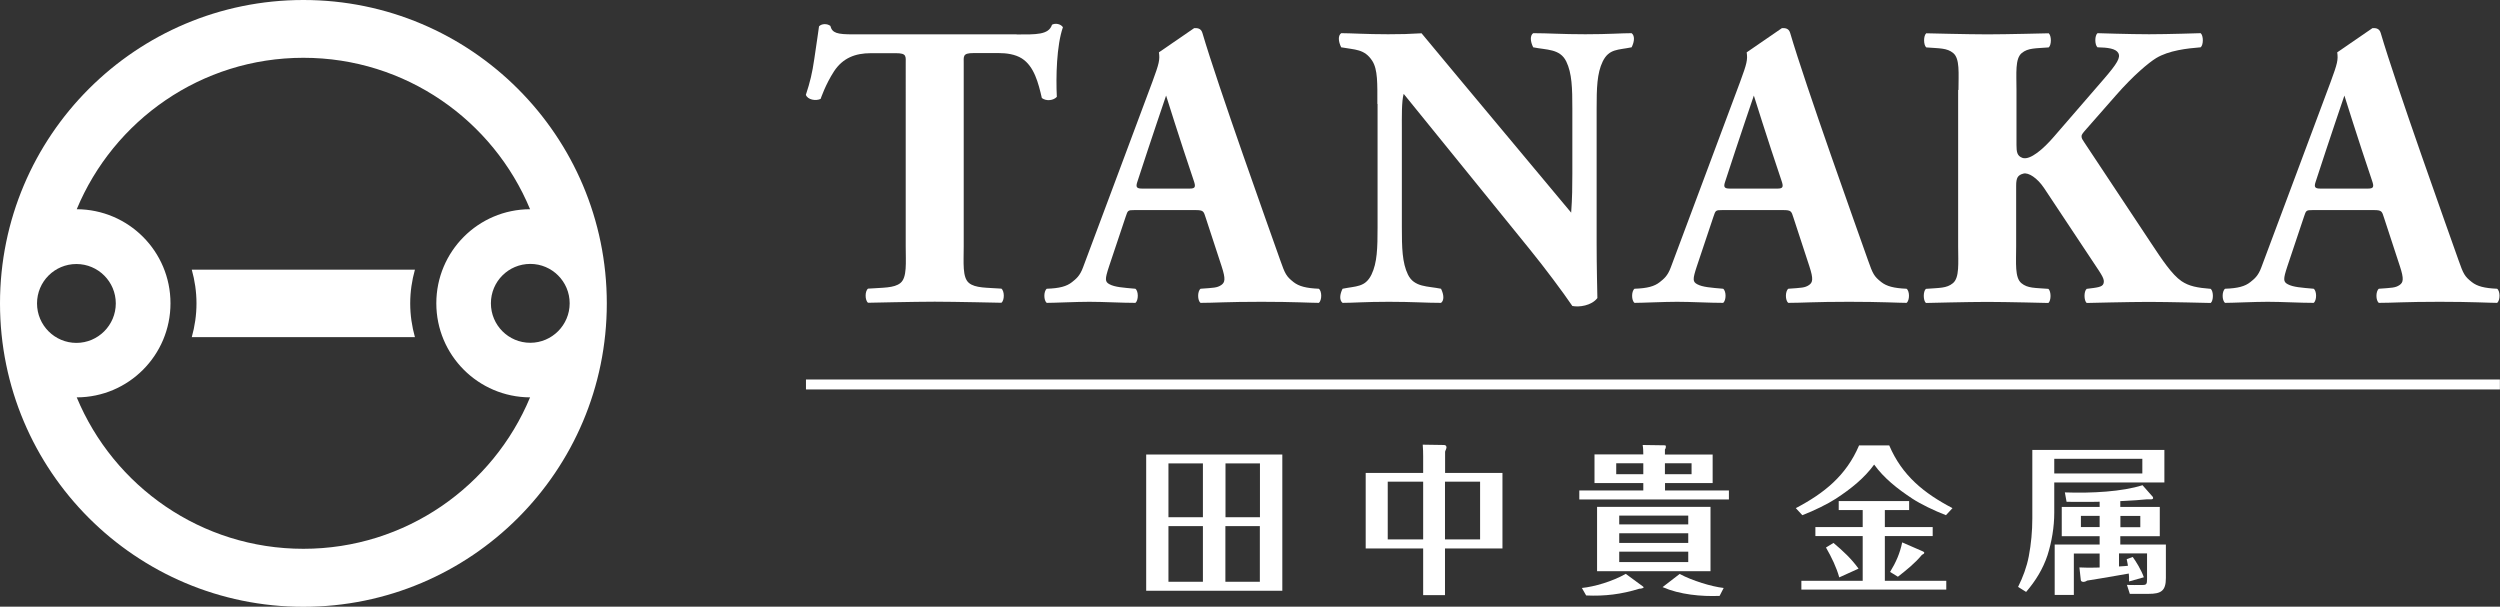 <?xml version="1.0" encoding="UTF-8"?><svg id="b" xmlns="http://www.w3.org/2000/svg" viewBox="0 0 233.6 56.69"><rect x="0" y="0" width="233.6" height="56.69" fill="#333333" stroke="none"/><defs><style>.d{fill:#fff;}</style></defs><g id="c"><rect class="d" x="75.31" y="35.46" width="158.28" height=".93"/><path class="d" d="M28.35,0C12.69,0,0,12.69,0,28.35s12.69,28.35,28.35,28.35,28.35-12.69,28.35-28.35S44,0,28.35,0ZM3.46,28.35c0-2.04,1.65-3.68,3.68-3.68s3.68,1.65,3.68,3.68-1.65,3.69-3.68,3.69-3.68-1.65-3.68-3.69ZM28.35,51.28c-9.55,0-17.73-5.84-21.18-14.15,4.84-.01,8.76-3.94,8.76-8.79s-3.92-8.77-8.76-8.79c3.45-8.3,11.63-14.15,21.18-14.15s17.73,5.84,21.18,14.15c-4.84.01-8.76,3.94-8.76,8.79s3.92,8.77,8.76,8.79c-3.45,8.3-11.63,14.15-21.18,14.15ZM49.55,32.03c-2.04,0-3.68-1.65-3.68-3.69s1.65-3.68,3.68-3.68,3.68,1.65,3.68,3.68-1.65,3.69-3.68,3.69Z"/><path class="d" d="M17.92,25.2c.28,1,.44,2.06.44,3.15s-.16,2.15-.44,3.15h20.85c-.28-1-.44-2.06-.44-3.15s.16-2.15.44-3.15h-20.85Z"/><path class="d" d="M95,3.22c1.8,0,2.99.05,3.3-.91.29-.16.79-.1,1.02.23-.6,1.73-.66,4.65-.57,6.51-.31.34-.97.43-1.4.11-.32-1.4-.72-2.97-1.87-3.7-.63-.4-1.47-.5-2.14-.5h-2.38c-1.03,0-.91.3-.91,1v17.04c0,1.56-.14,2.92.49,3.44.59.49,1.67.43,3.03.53.3.23.3,1.1,0,1.32,0,0-4.45-.1-6.23-.1s-6.23.1-6.23.1c-.3-.23-.3-1.1,0-1.32,1.36-.1,2.44-.04,3.03-.53.63-.52.49-1.88.49-3.44V5.97c0-.7.12-1-.91-1h-2.35c-1.46,0-2.61.45-3.43,1.68-.81,1.24-1.26,2.59-1.26,2.59-.45.22-1.22.08-1.38-.38.4-1.22.59-2,.79-3.37.22-1.45.44-3.03.44-3.03.24-.25.74-.28,1.06-.04.17.67.63.79,2.11.79h15.29Z"/><path class="d" d="M111.18,17.62h-4.5c-.5,0-.55-.18-.42-.59,1.32-4.06,2.7-8.1,2.7-8.1,0,0,1.25,4.01,2.59,7.97.19.55.14.72-.36.72ZM108.29,4.89c.1.7.02,1.04-.61,2.75-1,2.72-5.39,14.4-6.48,17.34-.3.82-.66,1.08-1.03,1.38-.5.4-1.17.58-2.36.62-.3.23-.3,1.1,0,1.32.73,0,2.75-.1,3.98-.1,1.32,0,3.01.1,4.3.1.3-.23.3-1.1,0-1.32-1.14-.1-1.92-.15-2.42-.42-.43-.23-.44-.46-.04-1.67.43-1.28,1.41-4.22,1.56-4.66.19-.57.2-.6.81-.6h5.71c.74,0,.76.11.95.71s1.2,3.68,1.49,4.55c.39,1.19.31,1.5-.03,1.74-.4.27-.71.26-1.94.35-.3.23-.3,1.1,0,1.32,1.29,0,2.42-.1,5.69-.1,3.04,0,4.63.1,5.36.1.3-.23.3-1.1,0-1.32-1.19-.05-1.86-.23-2.36-.62-.68-.54-.79-.75-1.25-2.06-1.07-3.03-5.81-16.26-7.27-21.23-.14-.47-.54-.45-.77-.44l-3.29,2.26Z"/><path class="d" d="M166.1,17.62h-4.5c-.5,0-.55-.18-.42-.59,1.32-4.06,2.7-8.1,2.7-8.1,0,0,1.25,4.01,2.59,7.97.19.55.14.72-.36.72ZM163.21,4.89c.1.7.02,1.04-.61,2.75-1,2.72-5.39,14.4-6.48,17.34-.3.82-.66,1.08-1.03,1.38-.5.4-1.17.58-2.36.62-.3.23-.3,1.1,0,1.32.73,0,2.75-.1,3.98-.1,1.32,0,3.01.1,4.3.1.3-.23.3-1.1,0-1.32-1.14-.1-1.92-.15-2.42-.42-.43-.23-.44-.46-.04-1.67.43-1.28,1.41-4.22,1.56-4.66.19-.57.2-.6.81-.6h5.71c.74,0,.76.11.95.71s1.2,3.68,1.49,4.55c.39,1.19.31,1.5-.03,1.74-.4.27-.71.26-1.94.35-.3.23-.3,1.1,0,1.32,1.29,0,2.42-.1,5.69-.1,3.04,0,4.63.1,5.36.1.3-.23.3-1.1,0-1.32-1.19-.05-1.86-.23-2.36-.62-.68-.54-.79-.75-1.25-2.06-1.07-3.03-5.81-16.26-7.27-21.23-.14-.47-.54-.45-.77-.44l-3.29,2.26Z"/><path class="d" d="M221.28,17.62h-4.5c-.5,0-.55-.18-.42-.59,1.32-4.06,2.7-8.1,2.7-8.1,0,0,1.25,4.01,2.59,7.97.19.55.14.72-.36.72ZM218.39,4.89c.1.7.02,1.04-.61,2.75-1,2.72-5.39,14.4-6.48,17.34-.3.82-.66,1.08-1.03,1.38-.5.4-1.17.58-2.36.62-.3.23-.3,1.1,0,1.32.73,0,2.75-.1,3.98-.1,1.32,0,3.01.1,4.3.1.3-.23.3-1.1,0-1.32-1.14-.1-1.92-.15-2.42-.42-.43-.23-.44-.46-.04-1.67.43-1.28,1.41-4.22,1.56-4.66.19-.57.2-.6.81-.6h5.71c.74,0,.76.11.95.71s1.2,3.68,1.49,4.55c.39,1.19.31,1.5-.03,1.74-.4.27-.71.26-1.94.35-.3.23-.3,1.1,0,1.32,1.29,0,2.42-.1,5.69-.1,3.04,0,4.63.1,5.36.1.3-.23.3-1.1,0-1.32-1.19-.05-1.86-.23-2.36-.62-.68-.54-.79-.75-1.25-2.06-1.07-3.03-5.81-16.26-7.27-21.23-.14-.47-.54-.45-.77-.44l-3.29,2.26Z"/><path class="d" d="M128.7,9.72c0-1.91.05-3.22-.48-4.04-.73-1.12-1.61-1.02-2.9-1.26-.28-.57-.3-1.1,0-1.32.89,0,2.31.1,4.39.1,1.47,0,1.72-.02,3.12-.09,1.06,1.28,2.34,2.82,3.51,4.22,1.37,1.65,10.47,12.54,10.47,12.54.1-1.37.11-2.46.11-3.63v-6.08c0-1.91-.03-3.31-.57-4.42-.59-1.2-1.83-1.06-3.09-1.32-.28-.57-.3-1.1,0-1.32,1.44,0,2.62.1,4.87.1,2.25,0,3.34-.1,4.33-.1.3.23.28.76,0,1.32-1.26.26-2.11.12-2.7,1.32-.54,1.11-.57,2.51-.57,4.42v12.56c0,2.25.06,4.44.07,5.13-.55.72-1.72.87-2.34.74-.89-1.31-2.58-3.57-3.96-5.27-1.04-1.28-11.8-14.55-11.8-14.55-.2.69-.17,2.17-.17,3.31v9.16c0,1.91.03,3.31.57,4.42.59,1.2,1.83,1.06,3.09,1.32.28.57.3,1.1,0,1.32-1.44,0-2.62-.1-4.87-.1s-3.34.1-4.33.1c-.3-.23-.28-.76,0-1.32,1.26-.26,2.11-.12,2.7-1.32.54-1.11.57-2.51.57-4.42v-11.53Z"/><path class="d" d="M183,8.4c0-1.56.14-2.92-.49-3.44-.59-.49-1.28-.43-2.52-.53-.27-.23-.27-1.1,0-1.32,0,0,3.94.1,5.72.1s5.72-.1,5.72-.1c.27.23.27,1.1,0,1.32-1.25.1-1.92.04-2.52.53-.63.52-.49,1.88-.49,3.44v5.14c0,.66.06,1.03.55,1.21.72.26,1.99-.86,2.95-1.98,1.18-1.36,3.27-3.78,4.64-5.36,1.28-1.48,1.61-2.04,1.37-2.46s-1-.51-1.94-.53c-.27-.23-.27-1.1,0-1.32,0,0,3.04.1,4.82.1s4.82-.1,4.82-.1c.27.23.27,1.1,0,1.32-1.25.1-2.97.29-4.16,1.01-.7.43-2.12,1.61-3.74,3.46-.46.53-2.42,2.76-2.74,3.12-.33.38-.49.54-.49.73s.08.3.26.57c.43.64,5.23,7.89,6.22,9.38,1.05,1.59,1.97,2.97,2.86,3.58.71.48,1.49.62,2.73.72.27.23.27,1.1,0,1.32,0,0-4.01-.1-5.79-.1s-5.8.1-5.8.1c-.27-.23-.27-1.1,0-1.32.98-.12,1.46-.16,1.57-.49.14-.41-.15-.79-.9-1.92-.98-1.48-4.16-6.27-4.64-6.99-.65-.98-1.48-1.49-1.94-1.37-.53.14-.68.39-.68,1.14v5.66c0,1.56-.14,2.92.49,3.44.59.49,1.27.43,2.52.53.27.23.27,1.1,0,1.32,0,0-3.94-.1-5.72-.1s-5.72.1-5.72.1c-.27-.23-.27-1.1,0-1.32,1.25-.1,1.93-.04,2.52-.53.63-.52.49-1.88.49-3.44v-14.61Z"/><path class="d" d="M109.18,55.2h-2.08v-12.73h12.72v12.73h-10.63ZM112.4,43.3h-3.22v5.03h3.22v-5.03ZM112.4,49.16h-3.22v5.2h3.22v-5.2ZM117.73,48.33v-5.03h-3.22v5.03h3.22ZM114.5,54.36h3.22v-5.2h-3.22v5.2Z"/><path class="d" d="M140.39,44.19v7.06h-5.37v4.36h-2.04v-4.36h-5.37v-7.06h5.37v-1.56c0-.36-.01-.72-.04-1.08l1.95.03c.15,0,.27.04.27.23,0,.04-.03.14-.06.21s-.05.1-.07.19v1.98h5.37ZM132.98,45.01h-3.31v5.39h3.31v-5.39ZM135.02,50.4h3.28v-5.39h-3.28v5.39Z"/><path class="d" d="M149.23,53.37v-6.01h10.6v6.01h-10.6ZM160.03,42.46v2.68h-4.45v.69h5.97v.84h-13.98v-.84h5.98v-.69h-4.56v-2.68h4.56c0-.27-.01-.6-.06-.88l2.08.03c.08,0,.09.07.09.14,0,.09-.04.2-.09.25v.47h4.45ZM153.55,43.29h-2.53v1.02h2.53v-1.02ZM157.75,48.18h-6.45v.82h6.45v-.82ZM151.3,49.83v.9h6.45v-.9h-6.45ZM151.3,51.55v.97h6.45v-.97h-6.45ZM155.57,44.31h2.49v-1.02h-2.49v1.02Z"/><path class="d" d="M176.12,47.32v1.93h4.47v.84h-4.47v4.18h5.74v.82h-13.54v-.82h5.73v-4.18h-4.42v-.84h4.42v-1.93M173.67,53.13l-1.81.82c-.26-.93-.71-1.87-1.24-2.79l.7-.43c.88.74,1.67,1.47,2.34,2.4ZM179.68,51.53c.09.04.12.05.12.13,0,.07-.09.12-.22.19-.63.77-1.46,1.43-2.24,2.04l-.73-.45c.54-.88.92-1.73,1.13-2.76l1.93.84Z"/><path class="d" d="M191.95,45.08v2.83c0,1.33-.23,2.7-.63,3.97-.42,1.27-1.12,2.41-2,3.43l-.75-.47c.45-.91.81-1.86,1-2.86.22-1.16.33-2.35.33-3.54v-6.4h12.34v3.04h-10.3ZM191.95,44.24h8.23v-1.37h-8.23v1.37ZM194.44,48.2v1.05h1.75v-1.05h-1.75ZM198.13,49.26h1.86v-1.05h-1.86v1.05ZM196.19,53.68v-1.96h-2.41v3.87h-1.79v-4.71h4.2v-.78h-3.54v-2.73h3.54v-.98l1.93-.07v1.05h3.69v2.73h-3.69v.78h4.26v3.13c0,1.21-.45,1.48-1.62,1.48h-1.75l-.27-.84c.44.03,1.02.01,1.47.01.36,0,.41-.1.41-.55v-2.4h-2.62v1.74l-1.8.22Z"/><rect class="d" x="171.81" y="46.82" width="6.58" height=".84"/><path class="d" d="M176.53,41.62c1.2,2.82,3.25,4.47,5.91,5.86l-.61.66c-1.09-.42-2.37-1.04-3.13-1.54-1.43-.94-2.67-1.93-3.58-3.19-.92,1.27-2.16,2.26-3.58,3.19-.77.5-2.04,1.12-3.13,1.54l-.61-.66c2.65-1.39,4.71-3.04,5.91-5.86h2.85Z"/><path class="d" d="M200.19,45.33l.97,1.1s.03.08.03.11c0,.1-.13.12-.21.12h-.42c-.12,0-.48.05-.94.08-1.63.1-3.08.19-6.52.15l-.16-.88c2.56.09,5.34-.07,7.25-.67Z"/><path class="d" d="M198.72,52.25c.13.51.25,1.63.22,2.08l1.38-.39c-.24-.7-.78-1.55-1.04-1.9l-.56.21Z"/><path class="d" d="M199.41,52.82c-.72.06-3.25.3-5.11.2.04.41.11.99.13,1.18s.32.24.59.05c1.33-.2,4.52-.77,4.52-.77l-.13-.66Z"/><path class="d" d="M156.96,53.62l-1.61,1.24c1.6.7,3.62.89,5.33.82l.38-.74c-1.13-.13-2.92-.67-4.11-1.31Z"/><path class="d" d="M153.49,54.78l-1.58-1.16c-1.24.71-2.96,1.21-4.1,1.32l.4.7c1.73.08,3.3-.11,4.97-.63.11.01.39-.05.4-.12,0-.04-.02-.06-.09-.11Z"/></g></svg>